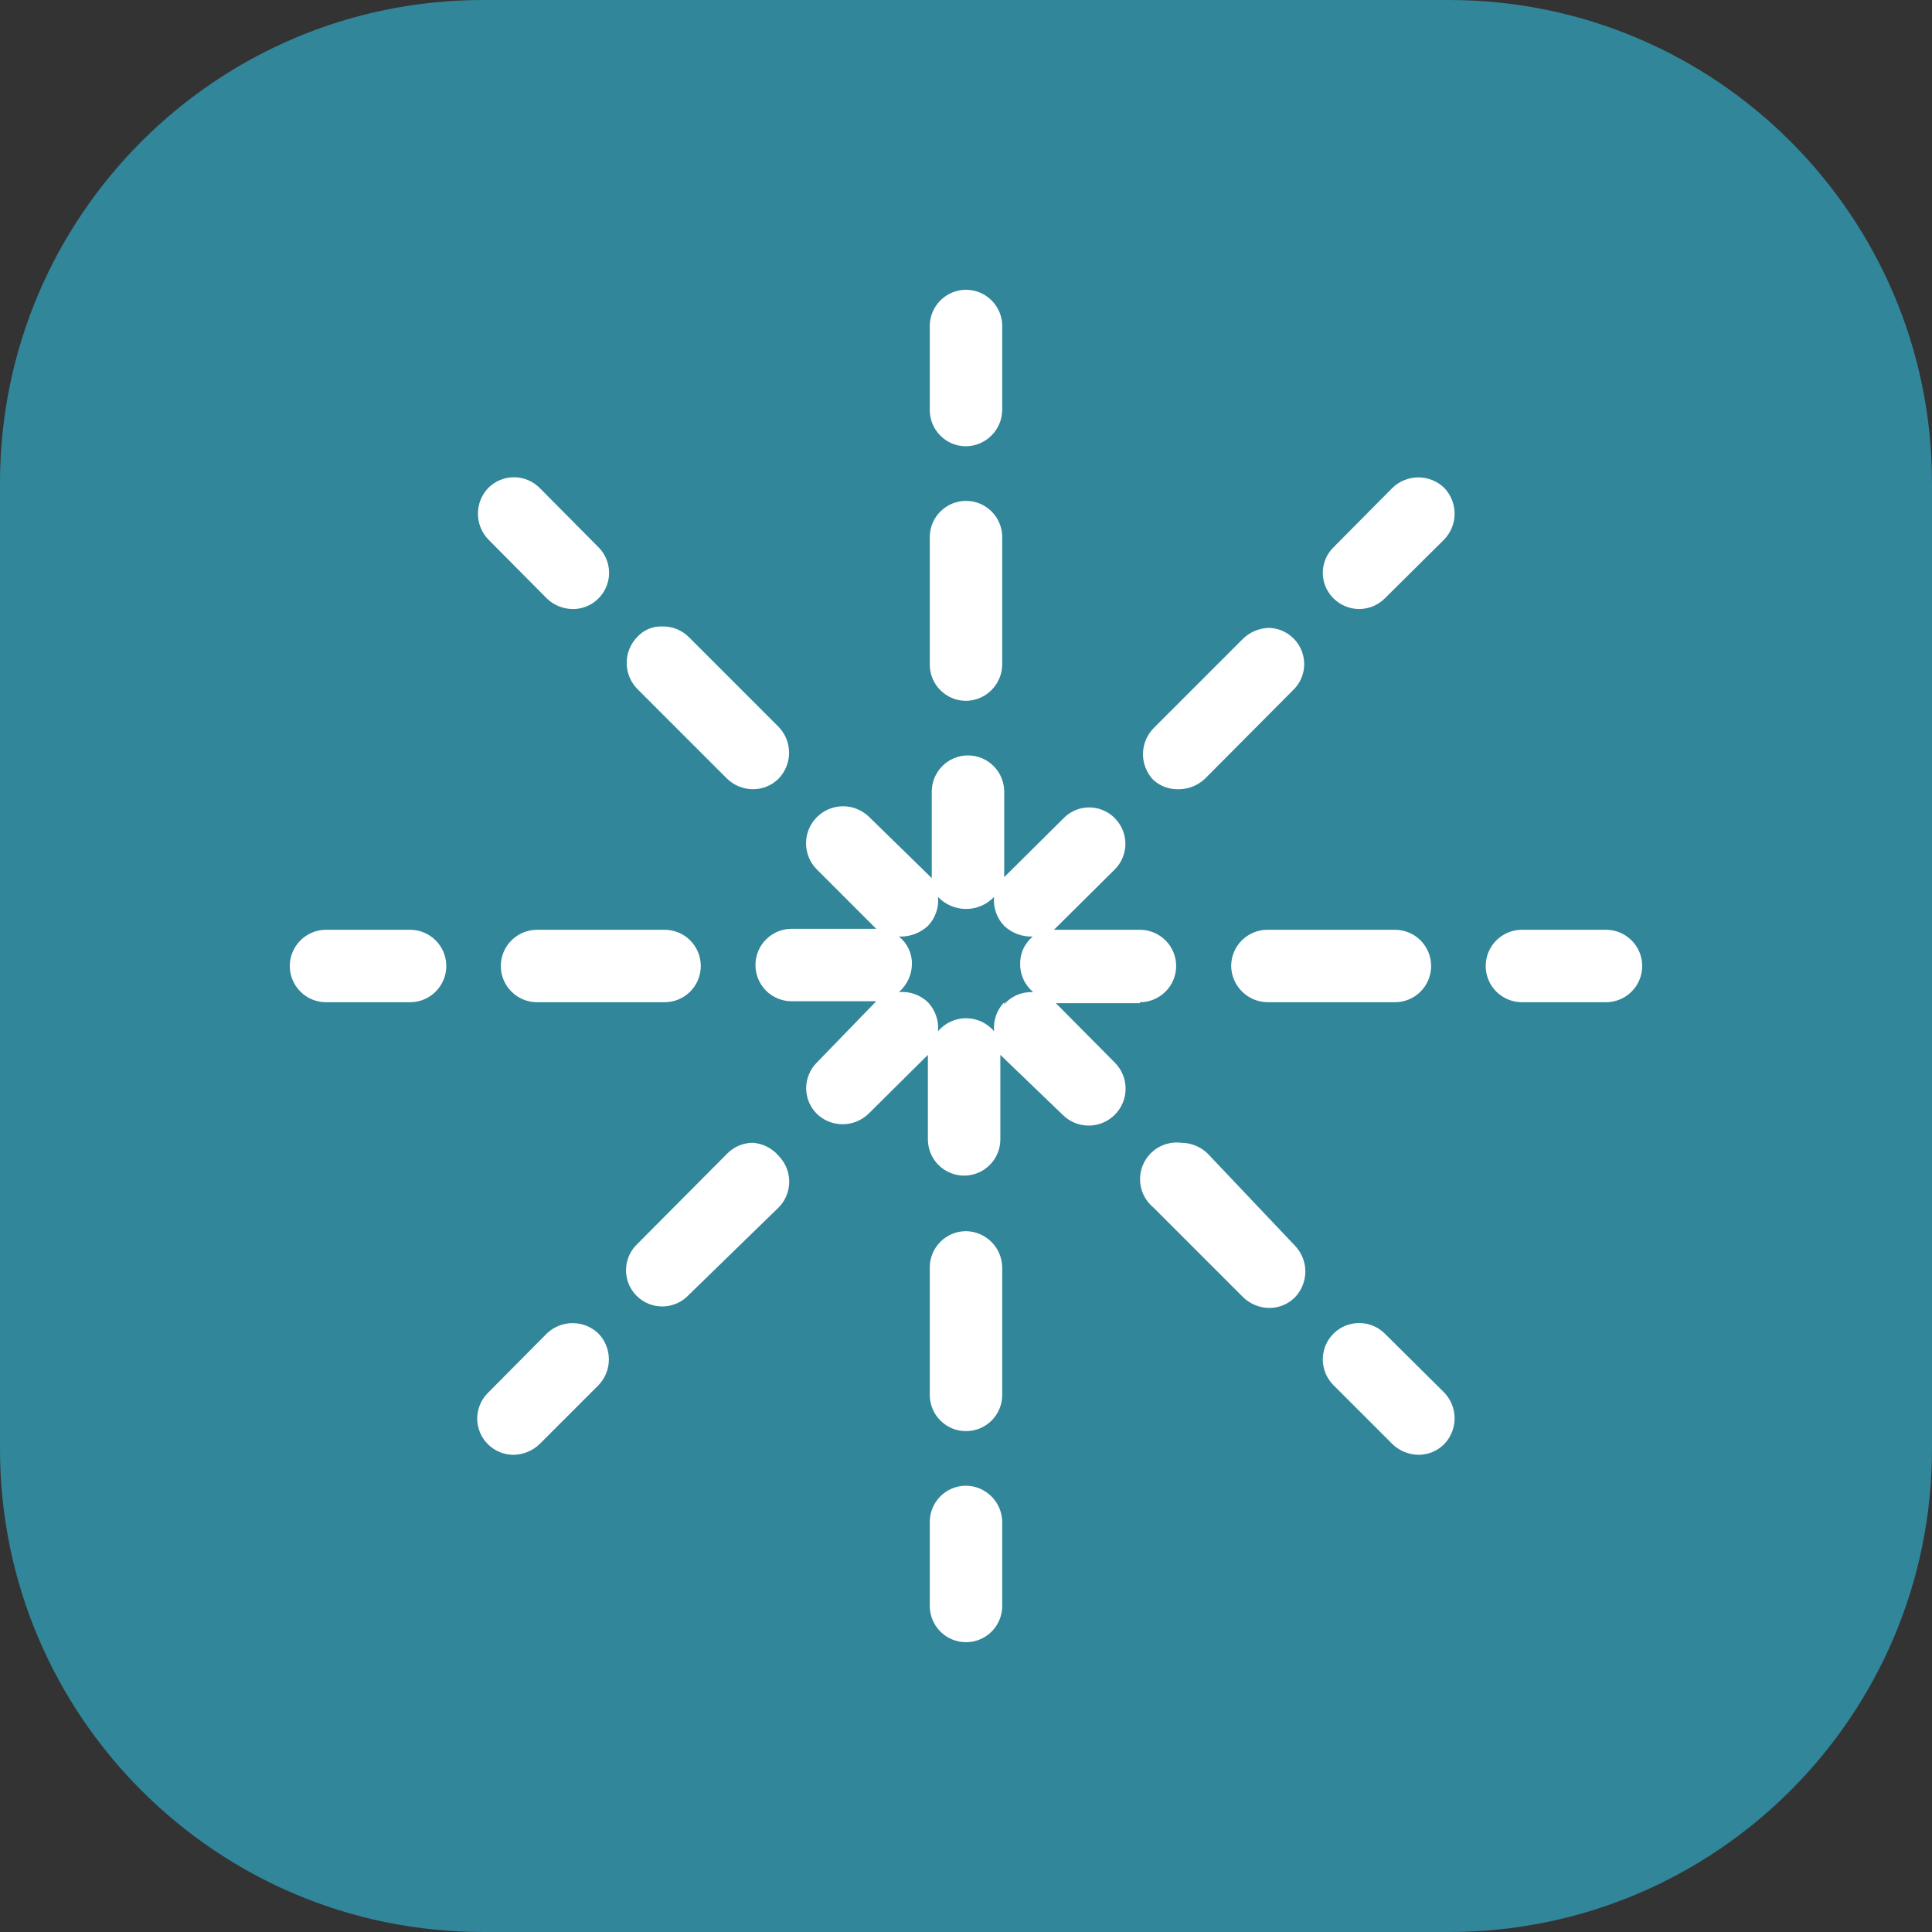 <svg width="40" height="40" viewBox="0 0 40 40" fill="none" xmlns="http://www.w3.org/2000/svg">
<rect x="0" y="0" width="40" height="40" fill="#333333" stroke="none"/>
<g clip-path="url(#clip0_3334_5113)">
<path d="M30 0H10C4.477 0 0 4.477 0 10V30C0 35.523 4.477 40 10 40H30C35.523 40 40 35.523 40 30V10C40 4.477 35.523 0 30 0Z" fill="#31869A"/>
<path d="M11.119 19.25C10.92 19.25 10.729 19.329 10.589 19.47C10.448 19.61 10.369 19.801 10.369 20C10.369 20.199 10.448 20.39 10.589 20.53C10.729 20.671 10.92 20.75 11.119 20.75H13.759C13.958 20.75 14.149 20.671 14.29 20.53C14.43 20.39 14.509 20.199 14.509 20C14.509 19.801 14.43 19.61 14.29 19.47C14.149 19.329 13.958 19.25 13.759 19.25H11.119Z" fill="white"/>
<path d="M8.49 19.25H6.75C6.551 19.25 6.36 19.329 6.22 19.47C6.079 19.61 6 19.801 6 20C6 20.199 6.079 20.39 6.22 20.53C6.36 20.671 6.551 20.75 6.75 20.75H8.49C8.689 20.75 8.88 20.671 9.02 20.53C9.161 20.39 9.24 20.199 9.24 20C9.24 19.801 9.161 19.61 9.02 19.47C8.88 19.329 8.689 19.25 8.49 19.25Z" fill="white"/>
<path d="M12.39 27.61C12.247 27.471 12.055 27.394 11.855 27.394C11.656 27.394 11.464 27.471 11.32 27.61L10.1 28.84C9.995 28.945 9.924 29.078 9.895 29.224C9.866 29.369 9.881 29.52 9.938 29.657C9.995 29.794 10.091 29.911 10.214 29.993C10.337 30.076 10.482 30.12 10.63 30.12C10.832 30.118 11.025 30.039 11.17 29.9L12.39 28.68C12.529 28.536 12.606 28.344 12.606 28.145C12.606 27.945 12.529 27.753 12.39 27.61Z" fill="white"/>
<path d="M11.321 12.39C11.466 12.53 11.659 12.608 11.861 12.61C12.009 12.61 12.154 12.566 12.277 12.484C12.4 12.401 12.496 12.284 12.553 12.147C12.61 12.01 12.625 11.86 12.596 11.714C12.567 11.569 12.495 11.435 12.391 11.33L11.171 10.1C11.03 9.96 10.839 9.881 10.641 9.881C10.442 9.881 10.251 9.96 10.111 10.1C9.972 10.244 9.895 10.436 9.895 10.635C9.895 10.835 9.972 11.027 10.111 11.17L11.321 12.39Z" fill="white"/>
<path d="M20 14.51C20.198 14.508 20.387 14.428 20.527 14.288C20.668 14.148 20.747 13.958 20.75 13.76V11.12C20.75 10.921 20.671 10.73 20.53 10.59C20.39 10.449 20.199 10.37 20 10.37C19.801 10.37 19.61 10.449 19.47 10.59C19.329 10.73 19.25 10.921 19.25 11.12V13.76C19.25 13.959 19.329 14.15 19.47 14.29C19.61 14.431 19.801 14.51 20 14.51Z" fill="white"/>
<path d="M15.051 16.12C15.195 16.261 15.389 16.34 15.591 16.34C15.79 16.34 15.98 16.261 16.121 16.12C16.259 15.976 16.337 15.785 16.337 15.585C16.337 15.385 16.259 15.194 16.121 15.05L14.261 13.19C14.19 13.119 14.106 13.063 14.013 13.025C13.92 12.988 13.821 12.969 13.721 12.97C13.622 12.965 13.523 12.982 13.431 13.02C13.339 13.059 13.257 13.116 13.191 13.19C13.052 13.334 12.975 13.525 12.975 13.725C12.975 13.925 13.052 14.117 13.191 14.26L15.051 16.12Z" fill="white"/>
<path d="M24.41 16.34C24.612 16.338 24.805 16.259 24.95 16.12L26.81 14.25C26.905 14.144 26.968 14.013 26.992 13.873C27.015 13.732 26.998 13.588 26.942 13.457C26.887 13.326 26.795 13.213 26.678 13.132C26.56 13.051 26.423 13.005 26.28 13C26.079 13.002 25.886 13.081 25.74 13.22L23.88 15.08C23.742 15.224 23.664 15.415 23.664 15.615C23.664 15.815 23.742 16.006 23.88 16.15C24.026 16.28 24.216 16.348 24.41 16.34Z" fill="white"/>
<path d="M25.49 20C25.493 20.198 25.573 20.387 25.713 20.527C25.853 20.668 26.042 20.747 26.24 20.75H28.88C29.079 20.75 29.27 20.671 29.411 20.53C29.551 20.39 29.63 20.199 29.63 20C29.63 19.801 29.551 19.61 29.411 19.47C29.27 19.329 29.079 19.25 28.88 19.25H26.24C26.041 19.25 25.851 19.329 25.71 19.47C25.569 19.61 25.49 19.801 25.49 20Z" fill="white"/>
<path d="M20 9.24C20.198 9.237 20.387 9.158 20.527 9.017C20.668 8.877 20.747 8.688 20.75 8.49V6.75C20.75 6.551 20.671 6.36 20.53 6.22C20.39 6.079 20.199 6 20 6C19.801 6 19.61 6.079 19.47 6.22C19.329 6.36 19.25 6.551 19.25 6.75V8.49C19.25 8.689 19.329 8.88 19.47 9.02C19.61 9.161 19.801 9.24 20 9.24Z" fill="white"/>
<path d="M28.67 27.61C28.528 27.47 28.336 27.391 28.136 27.392C27.936 27.393 27.745 27.473 27.605 27.615C27.464 27.757 27.386 27.949 27.387 28.149C27.388 28.348 27.468 28.54 27.61 28.68L28.83 29.9C28.975 30.04 29.168 30.118 29.37 30.12C29.569 30.12 29.759 30.041 29.9 29.9C30.038 29.757 30.116 29.565 30.116 29.365C30.116 29.166 30.038 28.974 29.9 28.83L28.67 27.61Z" fill="white"/>
<path d="M29.9 10.1C29.757 9.961 29.565 9.884 29.365 9.884C29.166 9.884 28.974 9.961 28.83 10.1L27.61 11.33C27.54 11.399 27.483 11.481 27.445 11.572C27.407 11.663 27.387 11.761 27.387 11.86C27.387 11.959 27.407 12.057 27.445 12.148C27.483 12.239 27.54 12.321 27.61 12.39C27.751 12.53 27.942 12.609 28.14 12.609C28.339 12.609 28.53 12.53 28.67 12.39L29.9 11.17C30.039 11.026 30.116 10.835 30.116 10.635C30.116 10.435 30.039 10.244 29.9 10.1Z" fill="white"/>
<path d="M25 23.88C24.854 23.74 24.661 23.662 24.46 23.66C24.296 23.639 24.131 23.672 23.987 23.753C23.844 23.835 23.732 23.961 23.666 24.112C23.601 24.263 23.586 24.431 23.625 24.592C23.663 24.752 23.753 24.895 23.88 25L25.74 26.86C25.885 26.999 26.078 27.078 26.28 27.08C26.479 27.08 26.669 27.001 26.81 26.86C26.948 26.716 27.026 26.524 27.026 26.325C27.026 26.125 26.948 25.933 26.81 25.79L25 23.88Z" fill="white"/>
<path d="M33.25 19.25H31.51C31.311 19.25 31.12 19.329 30.979 19.47C30.839 19.61 30.76 19.801 30.76 20C30.76 20.199 30.839 20.39 30.979 20.53C31.12 20.671 31.311 20.75 31.51 20.75H33.25C33.449 20.75 33.639 20.671 33.78 20.53C33.921 20.39 34 20.199 34 20C34 19.801 33.921 19.61 33.78 19.47C33.639 19.329 33.449 19.25 33.25 19.25Z" fill="white"/>
<path d="M15.59 23.66C15.391 23.66 15.2 23.739 15.06 23.88L13.2 25.75C13.126 25.819 13.067 25.902 13.026 25.994C12.985 26.086 12.963 26.185 12.961 26.286C12.959 26.386 12.978 26.486 13.015 26.58C13.053 26.673 13.109 26.758 13.181 26.829C13.252 26.9 13.337 26.957 13.43 26.994C13.523 27.032 13.623 27.05 13.724 27.049C13.825 27.047 13.924 27.025 14.016 26.984C14.108 26.943 14.191 26.884 14.26 26.81L16.12 25C16.261 24.858 16.34 24.666 16.34 24.465C16.34 24.265 16.261 24.073 16.12 23.93C16.054 23.852 15.973 23.788 15.882 23.742C15.791 23.696 15.691 23.668 15.59 23.66Z" fill="white"/>
<path d="M23.601 20.75C23.799 20.75 23.99 20.671 24.131 20.53C24.272 20.39 24.351 20.199 24.351 20C24.351 19.801 24.272 19.61 24.131 19.47C23.99 19.329 23.799 19.25 23.601 19.25H21.821L23.081 18C23.221 17.86 23.3 17.669 23.3 17.47C23.3 17.271 23.221 17.081 23.081 16.94C23.012 16.869 22.929 16.813 22.838 16.775C22.747 16.736 22.649 16.717 22.551 16.717C22.452 16.717 22.354 16.736 22.263 16.775C22.172 16.813 22.09 16.869 22.021 16.94L20.791 18.16V16.39C20.791 16.191 20.712 16 20.571 15.86C20.43 15.719 20.239 15.64 20.041 15.64C19.842 15.64 19.651 15.719 19.51 15.86C19.37 16 19.291 16.191 19.291 16.39V18.18L18.001 16.92C17.93 16.849 17.845 16.792 17.753 16.753C17.66 16.714 17.56 16.693 17.459 16.693C17.256 16.692 17.06 16.772 16.916 16.915C16.771 17.058 16.689 17.253 16.688 17.457C16.688 17.66 16.767 17.856 16.911 18L18.141 19.23H16.391C16.192 19.23 16.001 19.309 15.86 19.45C15.72 19.59 15.641 19.781 15.641 19.98C15.641 20.179 15.72 20.37 15.86 20.511C16.001 20.651 16.192 20.73 16.391 20.73H18.191H18.141L16.911 22C16.77 22.141 16.691 22.331 16.691 22.53C16.691 22.729 16.77 22.919 16.911 23.06C17.054 23.199 17.246 23.276 17.446 23.276C17.645 23.276 17.837 23.199 17.981 23.06L19.211 21.84V21.79V23.59C19.211 23.789 19.29 23.98 19.43 24.12C19.571 24.261 19.762 24.34 19.961 24.34C20.16 24.34 20.35 24.261 20.491 24.12C20.632 23.98 20.711 23.789 20.711 23.59V21.79V21.84L22.001 23.08C22.072 23.151 22.156 23.207 22.248 23.246C22.341 23.284 22.44 23.304 22.541 23.304C22.641 23.304 22.74 23.284 22.833 23.246C22.925 23.207 23.01 23.151 23.081 23.08C23.151 23.009 23.208 22.925 23.246 22.832C23.285 22.74 23.304 22.64 23.304 22.54C23.304 22.44 23.285 22.34 23.246 22.248C23.208 22.155 23.151 22.071 23.081 22L21.861 20.77H21.811H23.601V20.75ZM20.791 20.75C20.715 20.829 20.657 20.924 20.621 21.027C20.585 21.131 20.571 21.241 20.581 21.35C20.509 21.266 20.42 21.198 20.32 21.152C20.22 21.105 20.111 21.081 20.001 21.081C19.89 21.081 19.781 21.105 19.681 21.152C19.581 21.198 19.492 21.266 19.421 21.35C19.43 21.241 19.417 21.131 19.38 21.027C19.344 20.924 19.286 20.829 19.211 20.75C19.131 20.674 19.037 20.616 18.933 20.58C18.83 20.544 18.72 20.53 18.611 20.54C18.694 20.468 18.761 20.379 18.808 20.279C18.854 20.179 18.879 20.07 18.881 19.96C18.883 19.851 18.859 19.742 18.812 19.643C18.766 19.545 18.697 19.458 18.611 19.39C18.72 19.395 18.83 19.378 18.933 19.34C19.036 19.302 19.13 19.245 19.211 19.17C19.287 19.091 19.345 18.997 19.381 18.893C19.418 18.79 19.431 18.679 19.421 18.57C19.495 18.649 19.585 18.711 19.685 18.754C19.785 18.797 19.892 18.819 20.001 18.819C20.109 18.819 20.216 18.797 20.316 18.754C20.416 18.711 20.506 18.649 20.581 18.57C20.571 18.679 20.585 18.789 20.621 18.893C20.657 18.996 20.715 19.091 20.791 19.17C20.87 19.244 20.962 19.301 21.064 19.339C21.165 19.377 21.273 19.394 21.381 19.39C21.298 19.46 21.231 19.547 21.186 19.646C21.141 19.744 21.119 19.852 21.121 19.96C21.12 20.071 21.144 20.18 21.191 20.28C21.237 20.381 21.306 20.469 21.391 20.54C21.278 20.535 21.166 20.555 21.062 20.598C20.959 20.641 20.866 20.707 20.791 20.79V20.75Z" fill="white"/>
<path d="M20 30.76C19.801 30.76 19.61 30.839 19.47 30.979C19.329 31.12 19.25 31.311 19.25 31.51V33.25C19.25 33.449 19.329 33.639 19.47 33.78C19.61 33.921 19.801 34 20 34C20.199 34 20.39 33.921 20.53 33.78C20.671 33.639 20.75 33.449 20.75 33.25V31.51C20.747 31.312 20.668 31.122 20.527 30.982C20.387 30.842 20.198 30.762 20 30.76Z" fill="white"/>
<path d="M20 25.49C19.801 25.49 19.61 25.569 19.47 25.71C19.329 25.851 19.25 26.041 19.25 26.24V28.88C19.25 29.079 19.329 29.27 19.47 29.411C19.61 29.551 19.801 29.63 20 29.63C20.199 29.63 20.39 29.551 20.53 29.411C20.671 29.27 20.75 29.079 20.75 28.88V26.24C20.747 26.042 20.668 25.853 20.527 25.713C20.387 25.573 20.198 25.493 20 25.49Z" fill="white"/>
</g>
<defs>
<clipPath id="clip0_3334_5113">
<rect width="40" height="40" fill="white"/>
</clipPath>
</defs>
</svg>
